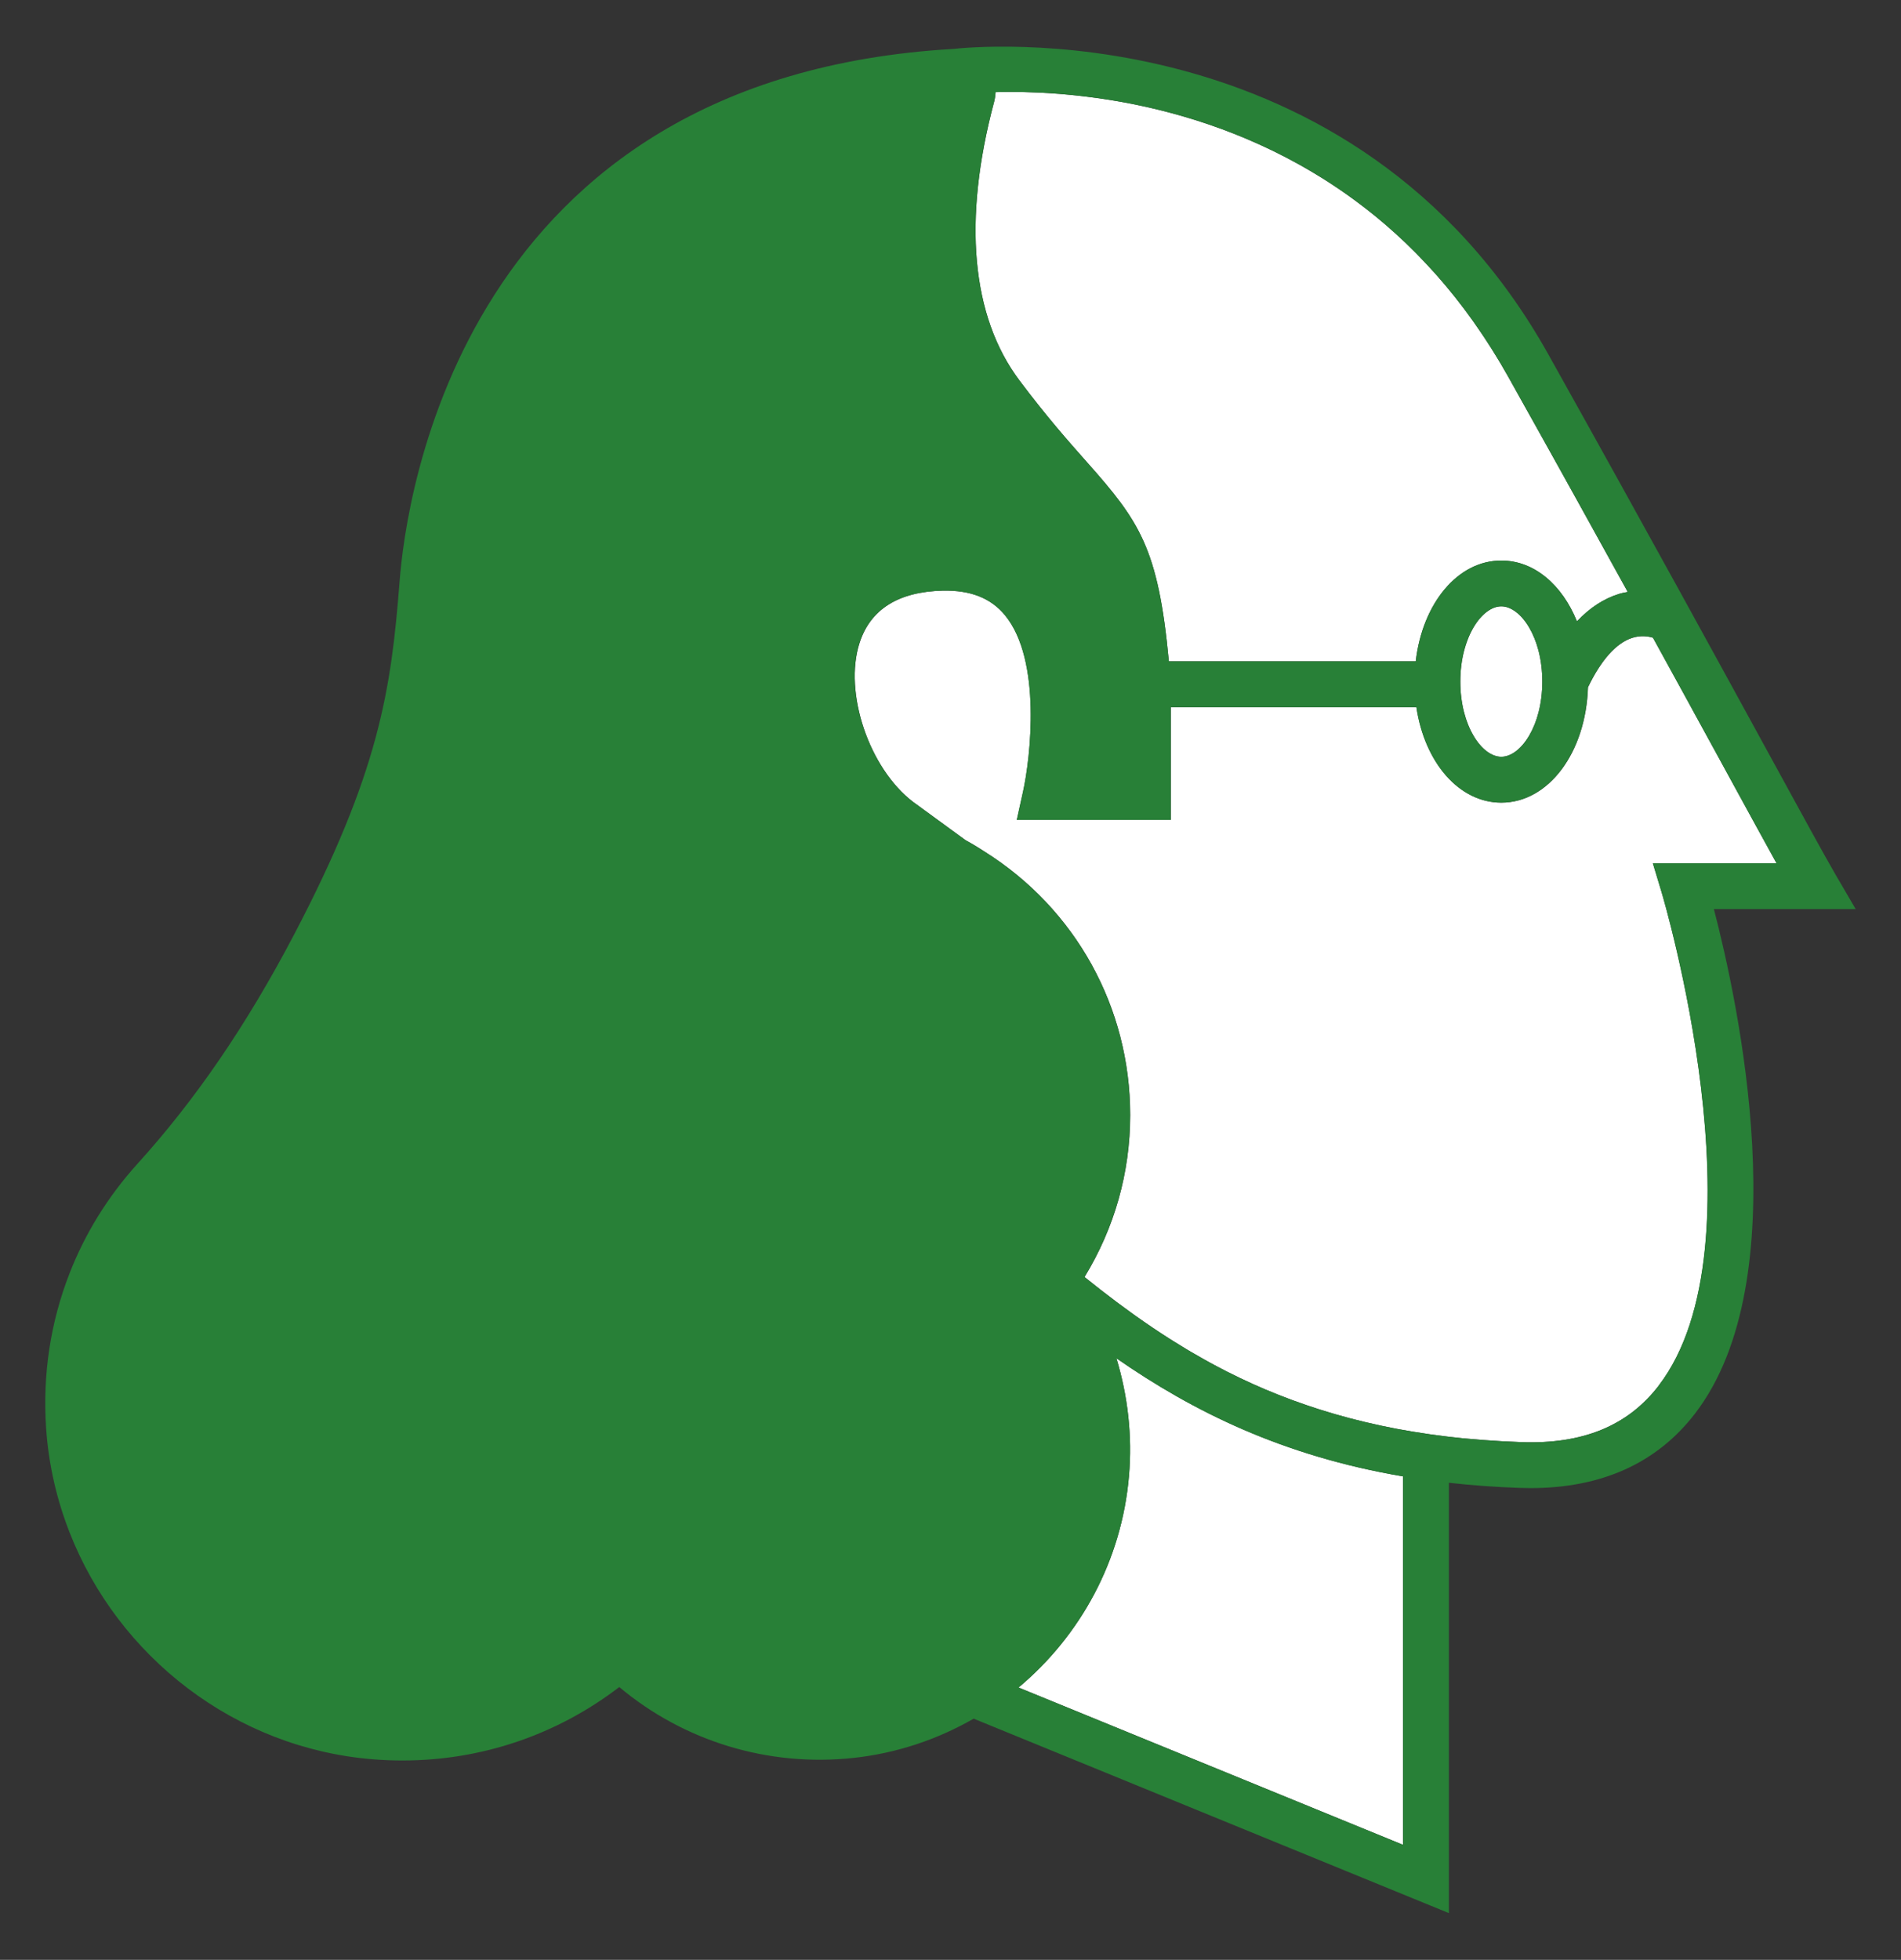 <?xml version="1.0" encoding="UTF-8"?>
<svg id="uuid-68983a45-87f1-4f1d-87e7-632906b41fe9" data-name="Layer 1" xmlns="http://www.w3.org/2000/svg" viewBox="-13.586 -14.003 570.601 588.126">
  <rect x="-13.586" y="-14.003" width="570.601" height="588.126" fill="#333333" stroke="none"/>
  <defs>
    <style>
      .uuid-4940aa80-fcac-4604-9d3b-e0200994d5a1 {
        fill: #fff;
      }

      .uuid-8804a9cf-f227-43b6-a270-c6aa2dace18d {
        fill: #288037;
      }
    </style>
  </defs>
  <path class="uuid-8804a9cf-f227-43b6-a270-c6aa2dace18d" d="M383.45,408.94c-2.7-.86-5.34-1.76-7.92-2.71,2.58.95,5.22,1.85,7.92,2.71Z"/>
  <path class="uuid-8804a9cf-f227-43b6-a270-c6aa2dace18d" d="M375.1,406.07c-2.63-.97-5.2-1.99-7.71-3.05,2.51,1.06,5.08,2.08,7.71,3.05Z"/>
  <path class="uuid-8804a9cf-f227-43b6-a270-c6aa2dace18d" d="M363.29,401.23c-2.51-1.13-4.96-2.3-7.36-3.52,2.4,1.21,4.86,2.39,7.36,3.52Z"/>
  <g>
    <path class="uuid-4940aa80-fcac-4604-9d3b-e0200994d5a1" d="M325.29,428.84c-2.16,25.48-14.61,48.04-33.16,63.56l115.42,47.21v-110.57c-36.12-6.14-63.02-19.47-86.04-35.45,3.43,11.31,4.8,23.26,3.78,35.24Z"/>
    <path class="uuid-4940aa80-fcac-4604-9d3b-e0200994d5a1" d="M312.69,124.71c15.71,17.71,21.41,25.71,24.57,59.75h74.1c2.02-17.37,12.56-30.25,25.69-30.25,9.86,0,18.27,7.28,22.7,18.26,3.82-4.06,8.05-6.84,12.69-8.26.88-.27,1.72-.41,2.56-.57-3.81-6.91-7.83-14.19-12.07-21.83-.37-.67-.74-1.33-1.11-2-.56-1.01-1.12-2.02-1.68-3.04-.57-1.03-1.15-2.07-1.73-3.12-.44-.8-.89-1.6-1.34-2.41-1.06-1.9-2.12-3.81-3.2-5.76-.1-.17-.19-.35-.29-.52-.66-1.19-1.33-2.39-2-3.59-.15-.27-.3-.54-.45-.81-.63-1.13-1.26-2.27-1.9-3.41-.24-.44-.49-.88-.74-1.32-.53-.95-1.06-1.91-1.6-2.87-.41-.73-.82-1.47-1.23-2.2-.44-.78-.87-1.56-1.31-2.34-.41-.73-.82-1.47-1.23-2.2-.46-.83-.93-1.66-1.39-2.5-.85-1.52-1.71-3.06-2.57-4.6-.77-1.38-1.55-2.72-2.34-4.06-.25-.43-.51-.85-.77-1.27-.54-.9-1.09-1.79-1.64-2.67-.3-.48-.61-.96-.91-1.43-.52-.81-1.04-1.62-1.57-2.42-.31-.47-.63-.95-.95-1.41-.54-.8-1.09-1.59-1.63-2.37-.3-.43-.6-.86-.9-1.29-.62-.87-1.25-1.73-1.88-2.58-.23-.31-.46-.63-.69-.93-.88-1.17-1.77-2.32-2.67-3.45,0,0,0-.01-.01-.02-.88-1.11-1.78-2.2-2.67-3.27-.24-.29-.48-.56-.72-.85-.67-.79-1.34-1.57-2.02-2.34-.29-.33-.58-.65-.87-.97-.65-.72-1.3-1.44-1.96-2.14-.29-.31-.58-.62-.87-.93-.69-.73-1.38-1.45-2.08-2.16-.25-.25-.49-.51-.74-.76-.85-.85-1.7-1.69-2.55-2.51-.1-.09-.19-.19-.28-.28-1.98-1.89-3.97-3.7-5.99-5.44-.16-.14-.32-.27-.47-.4-.84-.72-1.68-1.42-2.52-2.11-.21-.18-.43-.35-.64-.52-.81-.65-1.62-1.3-2.43-1.93-.21-.16-.41-.32-.62-.48-.88-.67-1.75-1.34-2.63-1.98-.13-.09-.25-.19-.38-.28-3.14-2.3-6.3-4.43-9.48-6.42-.05-.03-.1-.06-.15-.09-.99-.62-1.98-1.22-2.98-1.81-.12-.07-.23-.14-.35-.21-.96-.56-1.91-1.12-2.87-1.65-.1-.06-.2-.11-.3-.17-5.35-2.99-10.71-5.59-16.03-7.83-.04-.02-.09-.04-.13-.06-1.04-.44-2.07-.86-3.1-1.27-.03,0-.05-.02-.07-.03-5.32-2.12-10.58-3.9-15.71-5.39-.05-.02-.11-.03-.16-.05-.98-.28-1.96-.56-2.94-.82-.03,0-.07-.02-.1-.03-4.04-1.09-7.99-2.01-11.82-2.78-.11-.02-.22-.04-.33-.07-.81-.16-1.62-.32-2.42-.46-.17-.03-.34-.06-.51-.09-.75-.14-1.5-.27-2.25-.39-.17-.03-.35-.06-.52-.09-.79-.13-1.57-.26-2.34-.37-.11-.02-.22-.03-.32-.05-1.75-.27-3.46-.5-5.14-.71-.28-.04-.56-.07-.84-.1-.52-.06-1.04-.12-1.55-.18-.37-.04-.73-.08-1.1-.12-.41-.04-.81-.08-1.21-.12-.41-.04-.82-.08-1.23-.12-.33-.03-.65-.06-.97-.09-.46-.04-.92-.08-1.38-.12-.19-.02-.39-.03-.58-.04-7.38-.57-13.73-.63-18.63-.5-.06,1-.19,2.01-.46,3.01-9.43,35.41-6.8,64.28,7.59,83.47,8.25,11,14.94,18.54,20.32,24.6Z"/>
    <path class="uuid-4940aa80-fcac-4604-9d3b-e0200994d5a1" d="M424.74,190.53c0,13.3,6.49,22.57,12.3,22.57s12.31-9.27,12.31-22.57-6.49-22.57-12.31-22.57-12.3,9.27-12.3,22.57Z"/>
    <path class="uuid-4940aa80-fcac-4604-9d3b-e0200994d5a1" d="M426.01,417.65c.23.02.46.04.69.06,1.47.14,2.95.27,4.45.38.27.02.54.04.81.06,1.61.12,3.25.23,4.9.32.35.02.71.04,1.07.06,1.7.09,3.42.17,5.16.23,18.42.66,31.93-4.9,41.17-16.91,32.41-42.13,1.28-146.86.97-147.91l-2.68-8.87h37.13c-3.59-6.49-8.35-15.18-14.28-26.04-.8-1.46-1.61-2.95-2.45-4.49-.76-1.38-1.53-2.8-2.33-4.25-.09-.17-.19-.34-.28-.51-1.17-2.14-2.39-4.37-3.64-6.65-.15-.27-.29-.53-.44-.81-.57-1.04-1.15-2.1-1.74-3.17-.14-.25-.28-.5-.41-.76-.67-1.22-1.35-2.46-2.03-3.71-.02-.04-.05-.09-.07-.13-2.95-5.39-6.1-11.11-9.43-17.17-1.39-.43-3.67-.8-6.31.06-4.77,1.57-9.31,6.7-13.2,14.81-.62,19.54-11.8,34.62-26.01,34.62-12.72,0-23.03-12.09-25.49-28.65h-73.73v33.81h-46.21l1.85-8.38c2.26-10.19,5.68-39.57-5.39-53.01-4.27-5.18-10.35-7.57-18.74-7.39-13.28.33-21.67,5.61-24.92,15.67-4.82,14.9,2.85,37.66,16.1,47.75l15.75,11.49c1.78.96,3.62,2.06,5.73,3.44,27.3,17.17,43.65,46.73,43.65,79.02,0,17.31-4.75,33.96-13.71,48.6,1.58,1.27,3.16,2.52,4.76,3.77.22.17.44.34.65.5,1.33,1.03,2.67,2.05,4.01,3.06.38.28.75.56,1.13.84,1.28.95,2.57,1.89,3.86,2.82.34.25.68.5,1.03.74,3.23,2.3,6.54,4.53,9.92,6.69.45.29.91.57,1.37.86,1.23.77,2.47,1.54,3.73,2.29.56.34,1.13.67,1.7,1.01,1.23.72,2.48,1.43,3.73,2.13.53.3,1.06.6,1.6.89,1.78.97,3.57,1.92,5.4,2.85.04.02.07.04.11.05,2.4,1.21,4.86,2.39,7.36,3.52.06.03.11.05.17.08,1.24.56,2.49,1.1,3.76,1.64.06.02.11.05.17.07,2.51,1.06,5.08,2.08,7.71,3.05.15.05.29.11.44.16,2.58.95,5.22,1.85,7.92,2.71.15.05.3.09.44.14,1.32.41,2.65.82,4,1.21.17.05.35.1.52.15,1.35.39,2.71.77,4.09,1.13.02,0,.05.01.07.02,1.38.36,2.78.71,4.19,1.05.24.06.48.12.72.17,1.4.33,2.81.65,4.25.96.12.03.25.05.37.08,1.36.29,2.73.56,4.12.83.22.04.44.09.67.13,1.44.27,2.9.53,4.37.77.27.05.55.09.83.13,1.48.24,2.97.47,4.48.69.04,0,.09.01.13.02,1.53.22,3.09.42,4.66.61.32.04.64.08.96.12,1.55.18,3.11.35,4.69.51Z"/>
    <path class="uuid-8804a9cf-f227-43b6-a270-c6aa2dace18d" d="M543.43,258.84l-6.04-10.35c-3.28-5.62-9.9-17.73-19.92-36.06-14.56-26.62-36.56-66.86-66.28-120.04C392.71-12.26,276.38.24,272.73.67,125.08,9.13,108.22,135.46,106.34,160.69c-2.52,32.23-6.08,57.01-31.69,105.83-14.14,26.96-29.49,49.42-46.92,68.66-8.91,9.83-15.78,20.98-20.45,32.96-5.68,14.54-8.12,30.32-7.02,46.46.74,10.91,3.18,21.4,7.02,31.21,14.59,37.33,49.66,64.82,91.13,68.14,2.95.24,5.9.35,8.82.35,23.65,0,46.31-7.66,65.06-22.04,19.44,16.3,44.73,24.02,70.29,21.27,13.05-1.41,25.24-5.56,36.09-11.78l142.64,58.35v-129.14c6.79.76,13.87,1.29,21.3,1.54,1.08.04,2.15.06,3.21.06,21.35,0,37.94-7.51,49.35-22.34,31.05-40.38,12.86-123.87,5.68-151.41h42.57ZM284.78,16.64c.27-1,.4-2.01.46-3.01,4.91-.13,11.26-.07,18.63.5.19.01.38.03.58.04.45.04.91.08,1.38.12.32.03.64.06.97.09.41.04.82.08,1.23.12.4.04.81.08,1.21.12.37.04.73.08,1.1.12.51.06,1.03.12,1.55.18.28.03.56.07.84.1,1.68.21,3.39.44,5.14.71.11.02.22.03.32.05.77.12,1.55.24,2.34.37.17.03.35.06.52.09.74.13,1.49.26,2.25.39.17.03.34.06.51.09.8.15,1.61.3,2.42.46.11.02.22.04.33.07,3.83.77,7.78,1.68,11.82,2.78.03,0,.07.02.1.03.97.26,1.95.54,2.94.82.05.02.11.03.16.05,5.13,1.49,10.39,3.27,15.71,5.39.02,0,.05.02.07.03,1.03.41,2.07.84,3.1,1.27.04.02.09.04.13.06,5.32,2.25,10.68,4.84,16.03,7.83.1.06.2.11.3.17.96.54,1.92,1.09,2.87,1.65.12.07.23.14.35.21.99.59,1.99,1.19,2.98,1.81.05.03.1.06.15.09,3.18,1.99,6.34,4.12,9.48,6.42.13.09.25.19.38.28.88.65,1.76,1.31,2.63,1.98.21.16.41.32.62.48.81.63,1.62,1.28,2.43,1.93.21.17.43.35.64.52.84.69,1.68,1.39,2.52,2.11.16.13.32.27.47.4,2.02,1.74,4.01,3.55,5.99,5.44.1.09.19.19.28.28.86.82,1.71,1.66,2.55,2.51.25.25.49.51.74.76.7.71,1.39,1.43,2.08,2.16.29.31.58.62.87.93.66.7,1.31,1.42,1.96,2.14.29.32.58.64.87.97.68.77,1.35,1.55,2.02,2.34.24.28.48.56.72.85.9,1.07,1.79,2.16,2.67,3.27,0,0,0,.01.01.02.9,1.13,1.78,2.28,2.67,3.45.23.31.46.62.69.93.63.85,1.26,1.71,1.88,2.58.3.42.6.86.9,1.29.55.78,1.09,1.57,1.63,2.37.32.47.63.94.95,1.41.53.8,1.05,1.6,1.57,2.42.3.48.61.95.91,1.43.55.88,1.1,1.77,1.64,2.67.26.43.52.84.77,1.27.79,1.33,1.57,2.68,2.34,4.06.86,1.55,1.72,3.08,2.57,4.6.47.84.93,1.66,1.39,2.5.41.73.82,1.47,1.23,2.2.44.79.87,1.56,1.31,2.34.41.74.82,1.47,1.23,2.2.54.96,1.07,1.92,1.6,2.87.25.44.49.88.74,1.32.64,1.14,1.27,2.28,1.9,3.41.15.27.3.54.45.81.67,1.21,1.34,2.4,2,3.59.1.17.19.35.29.52,1.08,1.94,2.14,3.86,3.2,5.76.45.81.89,1.61,1.34,2.41.58,1.05,1.16,2.09,1.73,3.12.56,1.02,1.13,2.03,1.68,3.04.37.67.74,1.33,1.11,2,4.23,7.64,8.26,14.93,12.07,21.83-.84.16-1.68.3-2.56.57-4.64,1.42-8.88,4.19-12.69,8.26-4.43-10.98-12.84-18.26-22.7-18.26-13.12,0-23.66,12.88-25.69,30.25h-74.1c-3.15-34.04-8.86-42.03-24.57-59.75-5.38-6.06-12.07-13.6-20.32-24.6-14.39-19.19-17.02-48.05-7.59-83.47ZM449.35,190.53c0,13.3-6.49,22.57-12.31,22.57s-12.3-9.27-12.3-22.57,6.49-22.57,12.3-22.57,12.31,9.27,12.31,22.57ZM407.56,539.62l-115.42-47.21c18.55-15.52,31-38.08,33.16-63.56,1.02-11.98-.34-23.93-3.78-35.24,23.02,15.99,49.92,29.31,86.04,35.45v110.57ZM484.26,401.86c-9.24,12.01-22.74,17.57-41.17,16.91-1.74-.06-3.46-.14-5.16-.23-.36-.02-.71-.04-1.07-.06-1.65-.09-3.29-.2-4.9-.32-.27-.02-.54-.04-.81-.06-1.5-.12-2.98-.24-4.45-.38-.23-.02-.46-.04-.69-.06-1.58-.15-3.15-.33-4.69-.51-.32-.04-.64-.08-.96-.12-1.57-.19-3.12-.39-4.66-.61-.04,0-.09-.01-.13-.02-1.51-.22-3-.45-4.48-.69-.28-.04-.55-.09-.83-.13-1.47-.25-2.93-.5-4.37-.77-.22-.04-.44-.09-.67-.13-1.39-.27-2.76-.54-4.12-.83-.12-.03-.25-.05-.37-.08-1.43-.31-2.85-.63-4.25-.96-.24-.06-.48-.11-.72-.17-1.41-.34-2.81-.69-4.19-1.05-.02,0-.05-.01-.07-.02-1.38-.36-2.74-.74-4.09-1.13-.17-.05-.35-.1-.52-.15-1.35-.39-2.68-.79-4-1.21-.15-.05-.3-.09-.44-.14-2.7-.86-5.34-1.76-7.92-2.71-.15-.05-.29-.11-.44-.16-2.63-.97-5.2-1.99-7.71-3.05-.06-.02-.11-.05-.17-.07-1.27-.54-2.52-1.08-3.76-1.64-.06-.03-.11-.05-.17-.08-2.51-1.13-4.96-2.3-7.36-3.52-.04-.02-.07-.04-.11-.05-1.83-.93-3.62-1.88-5.4-2.85-.54-.29-1.06-.59-1.6-.89-1.26-.7-2.5-1.41-3.73-2.13-.57-.33-1.13-.67-1.7-1.01-1.25-.75-2.5-1.52-3.73-2.29-.46-.29-.91-.57-1.37-.86-3.38-2.16-6.69-4.39-9.92-6.69-.34-.24-.69-.49-1.03-.74-1.3-.93-2.58-1.87-3.86-2.82-.38-.28-.75-.56-1.13-.84-1.35-1.01-2.69-2.03-4.01-3.06-.22-.17-.44-.34-.65-.5-1.6-1.24-3.18-2.5-4.76-3.77,8.96-14.63,13.71-31.29,13.71-48.6,0-32.29-16.35-61.85-43.65-79.02-2.11-1.38-3.95-2.48-5.73-3.44l-15.75-11.49c-13.25-10.09-20.92-32.85-16.1-47.75,3.26-10.07,11.64-15.34,24.92-15.67,8.39-.18,14.47,2.21,18.74,7.39,11.07,13.45,7.65,42.83,5.39,53.01l-1.85,8.38h46.21v-33.81h73.73c2.47,16.56,12.78,28.65,25.49,28.65,14.2,0,25.38-15.08,26.01-34.62,3.89-8.11,8.43-13.24,13.2-14.81,2.64-.87,4.92-.49,6.31-.06,3.33,6.06,6.48,11.79,9.43,17.17.02.04.05.09.07.13.69,1.26,1.37,2.49,2.03,3.71.14.25.28.5.41.76.59,1.07,1.17,2.13,1.74,3.17.15.27.29.54.44.81,1.25,2.29,2.47,4.51,3.64,6.65.09.17.19.34.28.51.79,1.45,1.57,2.87,2.33,4.25.84,1.54,1.66,3.03,2.45,4.49,5.94,10.86,10.69,19.55,14.28,26.04h-37.13s2.68,8.88,2.68,8.88c.32,1.05,31.44,105.78-.97,147.91Z"/>
  </g>
</svg>